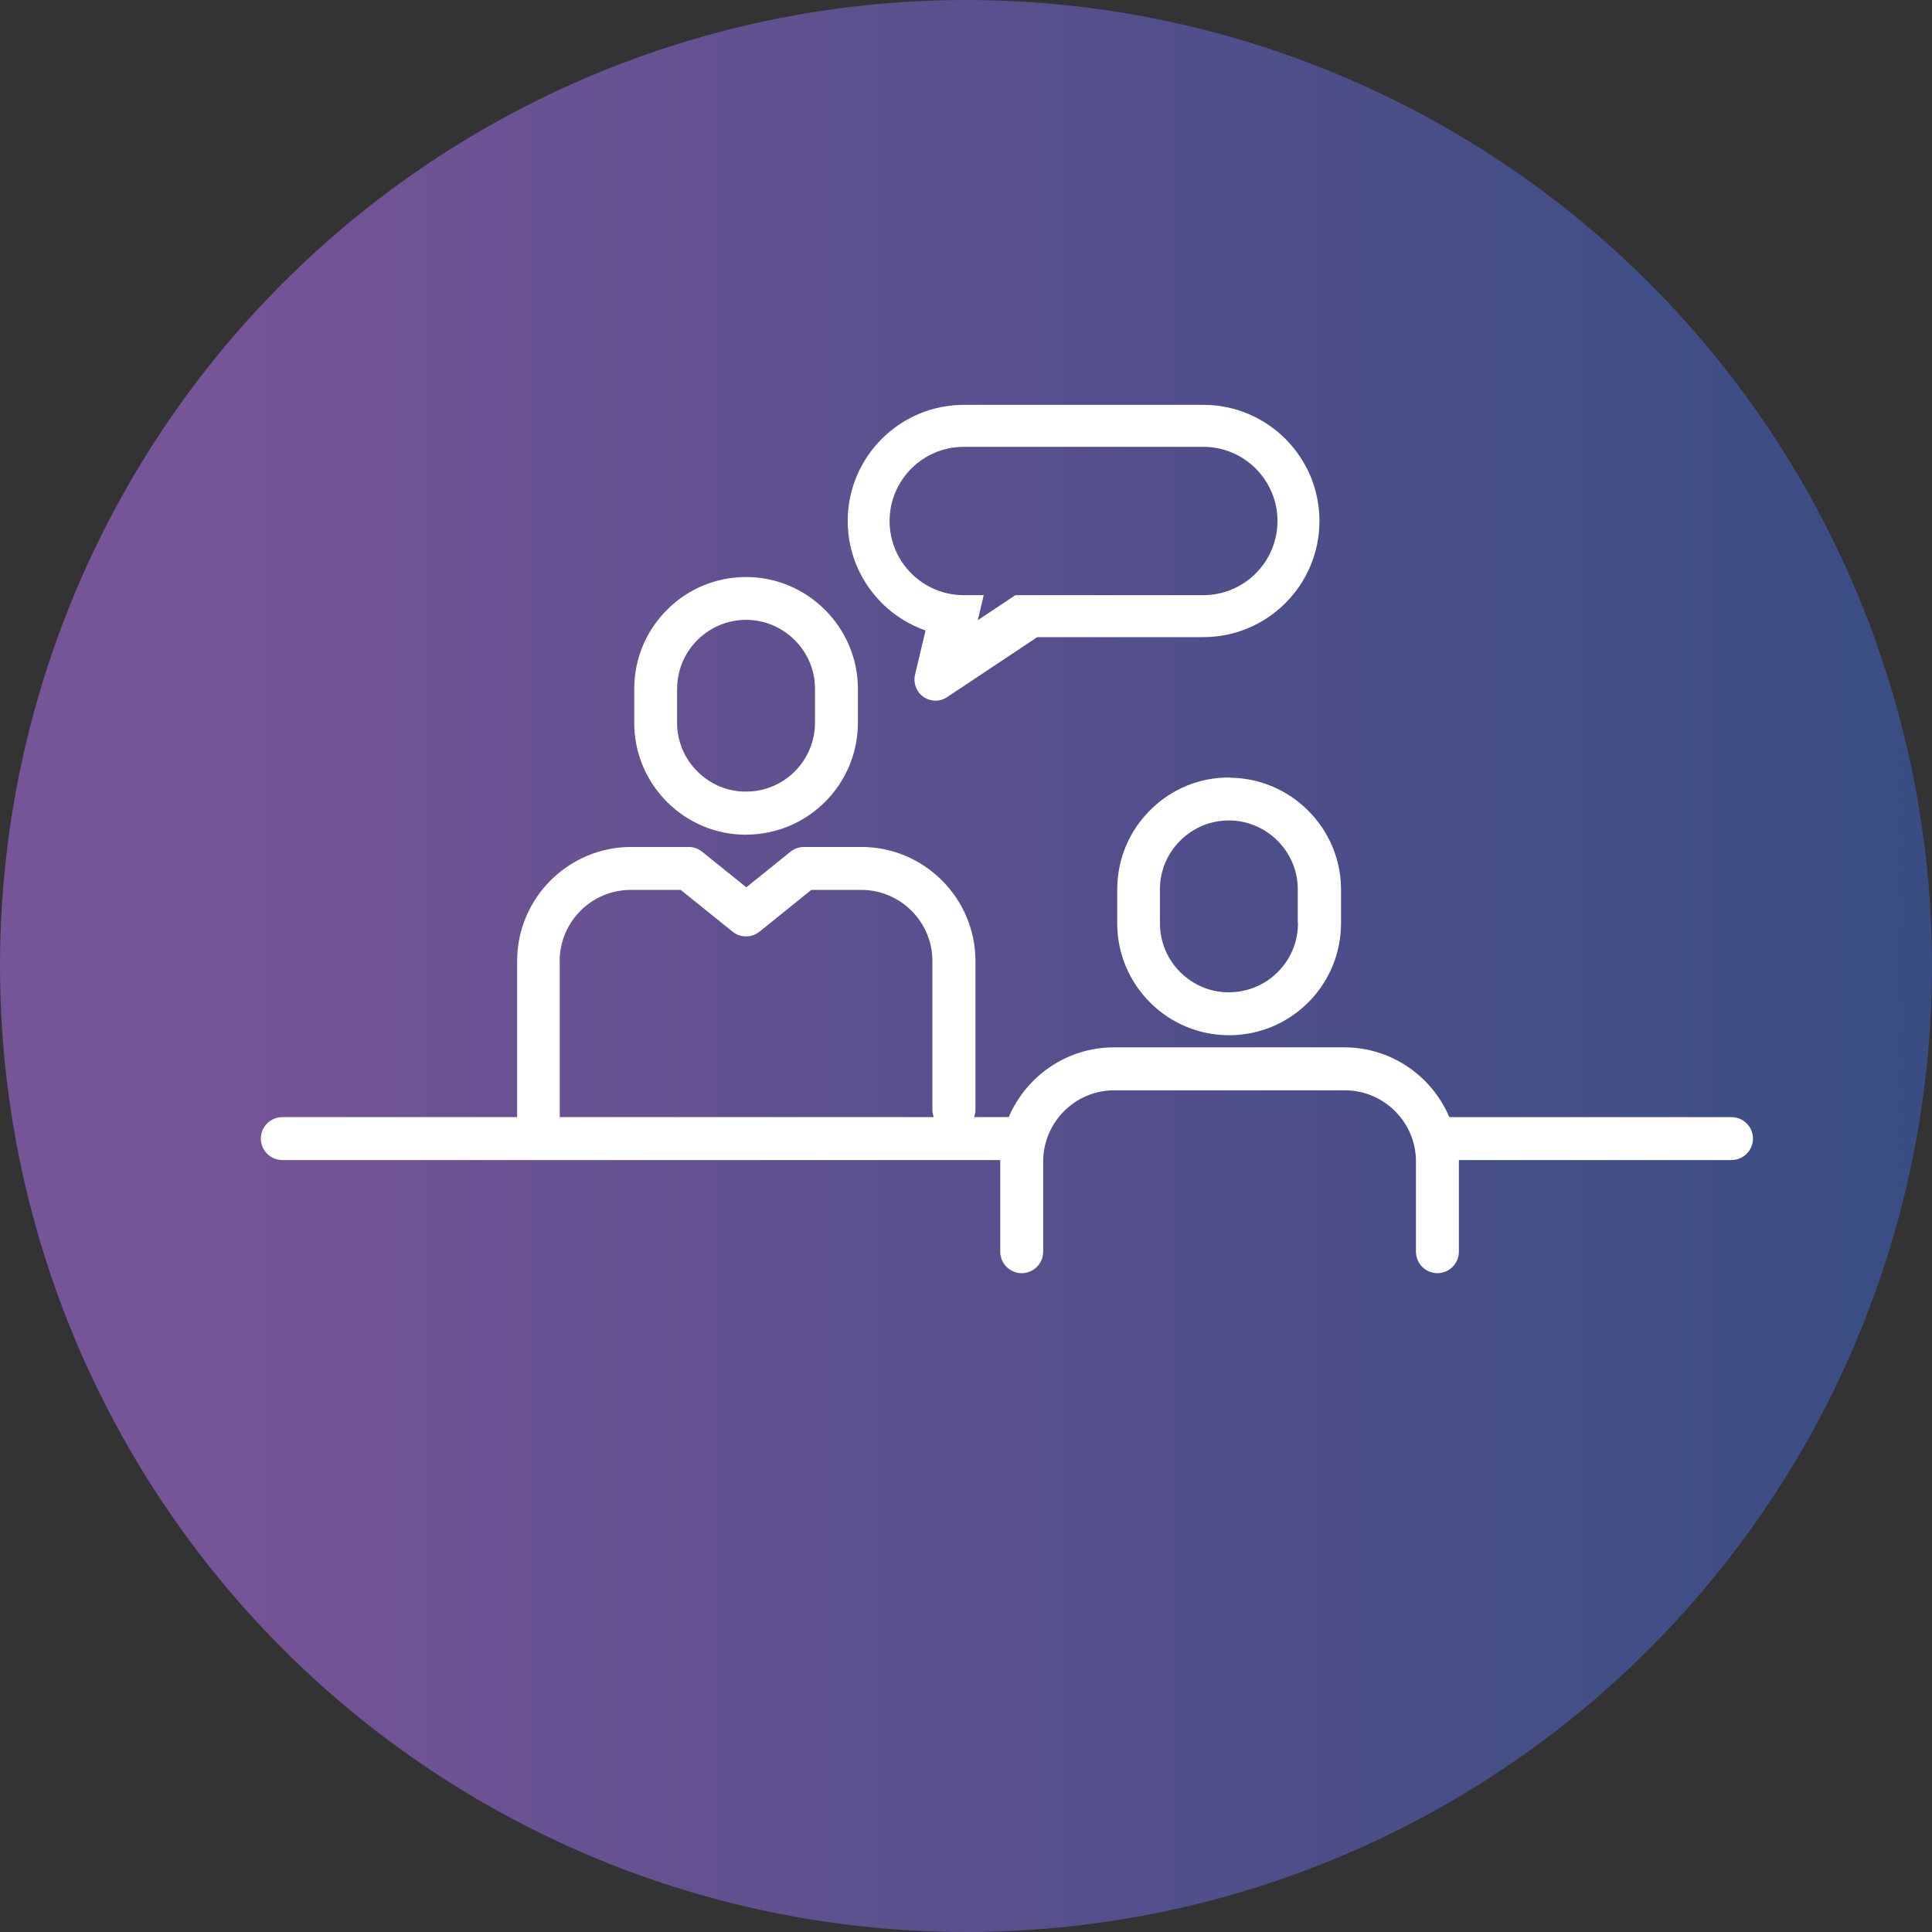 <?xml version="1.0" encoding="UTF-8"?><svg id="b" xmlns="http://www.w3.org/2000/svg" width="180" height="180" xmlns:xlink="http://www.w3.org/1999/xlink" viewBox="0 0 180 180"><rect x="0" y="0" width="180" height="180" fill="#333333" stroke="none"/><defs><style>.e{fill:url(#d);opacity:.85;}.e,.f{stroke-width:0px;}.f{fill:#fff;}</style><linearGradient id="d" x1="0" y1="90" x2="180" y2="90" gradientUnits="userSpaceOnUse"><stop offset=".12" stop-color="#8059a8"/><stop offset=".67" stop-color="#515399"/><stop offset="1" stop-color="#395192"/></linearGradient></defs><g id="c"><circle class="e" cx="90" cy="90" r="90"/><path class="f" d="m114.59,72.44c-2.79-.03-5.41,1.04-7.39,3-1.98,1.95-3.09,4.56-3.11,7.36v3.3c.02,2.78,1.13,5.39,3.11,7.35,1.96,1.93,4.56,3,7.31,3,.03,0,.06,0,.08,0,2.78-.02,5.39-1.13,7.35-3.11,1.95-1.98,3.01-4.6,3-7.38v-3.16c-.04-5.66-4.68-10.3-10.34-10.34Zm6.34,13.51v.02c.01,1.72-.64,3.33-1.85,4.56-1.2,1.22-2.81,1.9-4.53,1.92-1.7.03-3.33-.64-4.56-1.85-1.22-1.2-1.9-2.81-1.92-4.51v-3.27c.01-1.72.69-3.32,1.92-4.53,1.21-1.19,2.81-1.85,4.5-1.85.02,0,.03,0,.05,0,3.49.03,6.35,2.89,6.37,6.36v3.16Z"/><path class="f" d="m69.51,77.76s.06,0,.08,0c5.74-.04,10.38-4.75,10.34-10.5v-3.16c-.04-5.66-4.68-10.3-10.34-10.34-.03,0-.06,0-.08,0-2.75,0-5.35,1.06-7.31,3-1.98,1.95-3.09,4.56-3.11,7.36v3.3c.02,2.78,1.13,5.39,3.11,7.35,1.96,1.93,4.56,3,7.31,3Zm-6.42-13.63c.01-1.72.69-3.32,1.92-4.53,1.21-1.19,2.81-1.85,4.5-1.85.02,0,.04,0,.05,0,3.49.03,6.35,2.89,6.37,6.36v3.17c.03,3.54-2.83,6.45-6.37,6.47-1.7.03-3.33-.64-4.56-1.85-1.22-1.2-1.9-2.81-1.92-4.51v-3.27Z"/><path class="f" d="m161.26,104.08h-26.23c-1.61-3.8-5.38-6.49-9.76-6.5h-21.53c-4.37.01-8.14,2.7-9.76,6.5h-3.23c.08-.21.13-.44.13-.68v-13.9c-.02-5.82-4.77-10.58-10.6-10.59h-5.38c-.46,0-.9.16-1.25.44l-4.12,3.32-4.12-3.32c-.36-.29-.8-.44-1.25-.44h-5.39c-5.83.02-10.58,4.77-10.59,10.6v14.57h-21.88c-1.1,0-2,.9-2,2s.9,2,2,2h66.89s0,.07,0,.1v8.44c0,1.1.9,2,2,2s2-.9,2-2v-8.43c.01-3.63,2.97-6.6,6.6-6.61h21.52c3.63.01,6.6,2.97,6.61,6.6v8.44c0,1.1.9,2,2,2s2-.9,2-2v-8.44s0-.06,0-.1h25.4c1.1,0,2-.9,2-2s-.9-2-2-2Zm-109.12-14.56c.01-3.63,2.97-6.6,6.6-6.61h4.68l4.83,3.89c.73.59,1.78.59,2.51,0l4.83-3.89h4.67c3.63.01,6.6,2.97,6.61,6.6v13.89c0,.24.05.47.13.68h-34.85v-14.56Z"/><path class="f" d="m86.23,58.74l-.98,4.13c-.18.78.13,1.6.79,2.06.34.23.73.35,1.12.35s.75-.11,1.08-.33l8.4-5.59h15.47c5.97,0,10.82-4.85,10.82-10.82s-4.85-10.82-10.82-10.82h-22.31c-5.97,0-10.82,4.85-10.82,10.82,0,4.72,3.04,8.73,7.25,10.2Zm3.57-17.11h22.31c3.81,0,6.91,3.1,6.91,6.91s-3.1,6.91-6.91,6.91h-17.51l-3.5,2.33.55-2.33h-1.86c-3.81,0-6.91-3.1-6.91-6.91s3.1-6.91,6.91-6.91Z"/></g></svg>